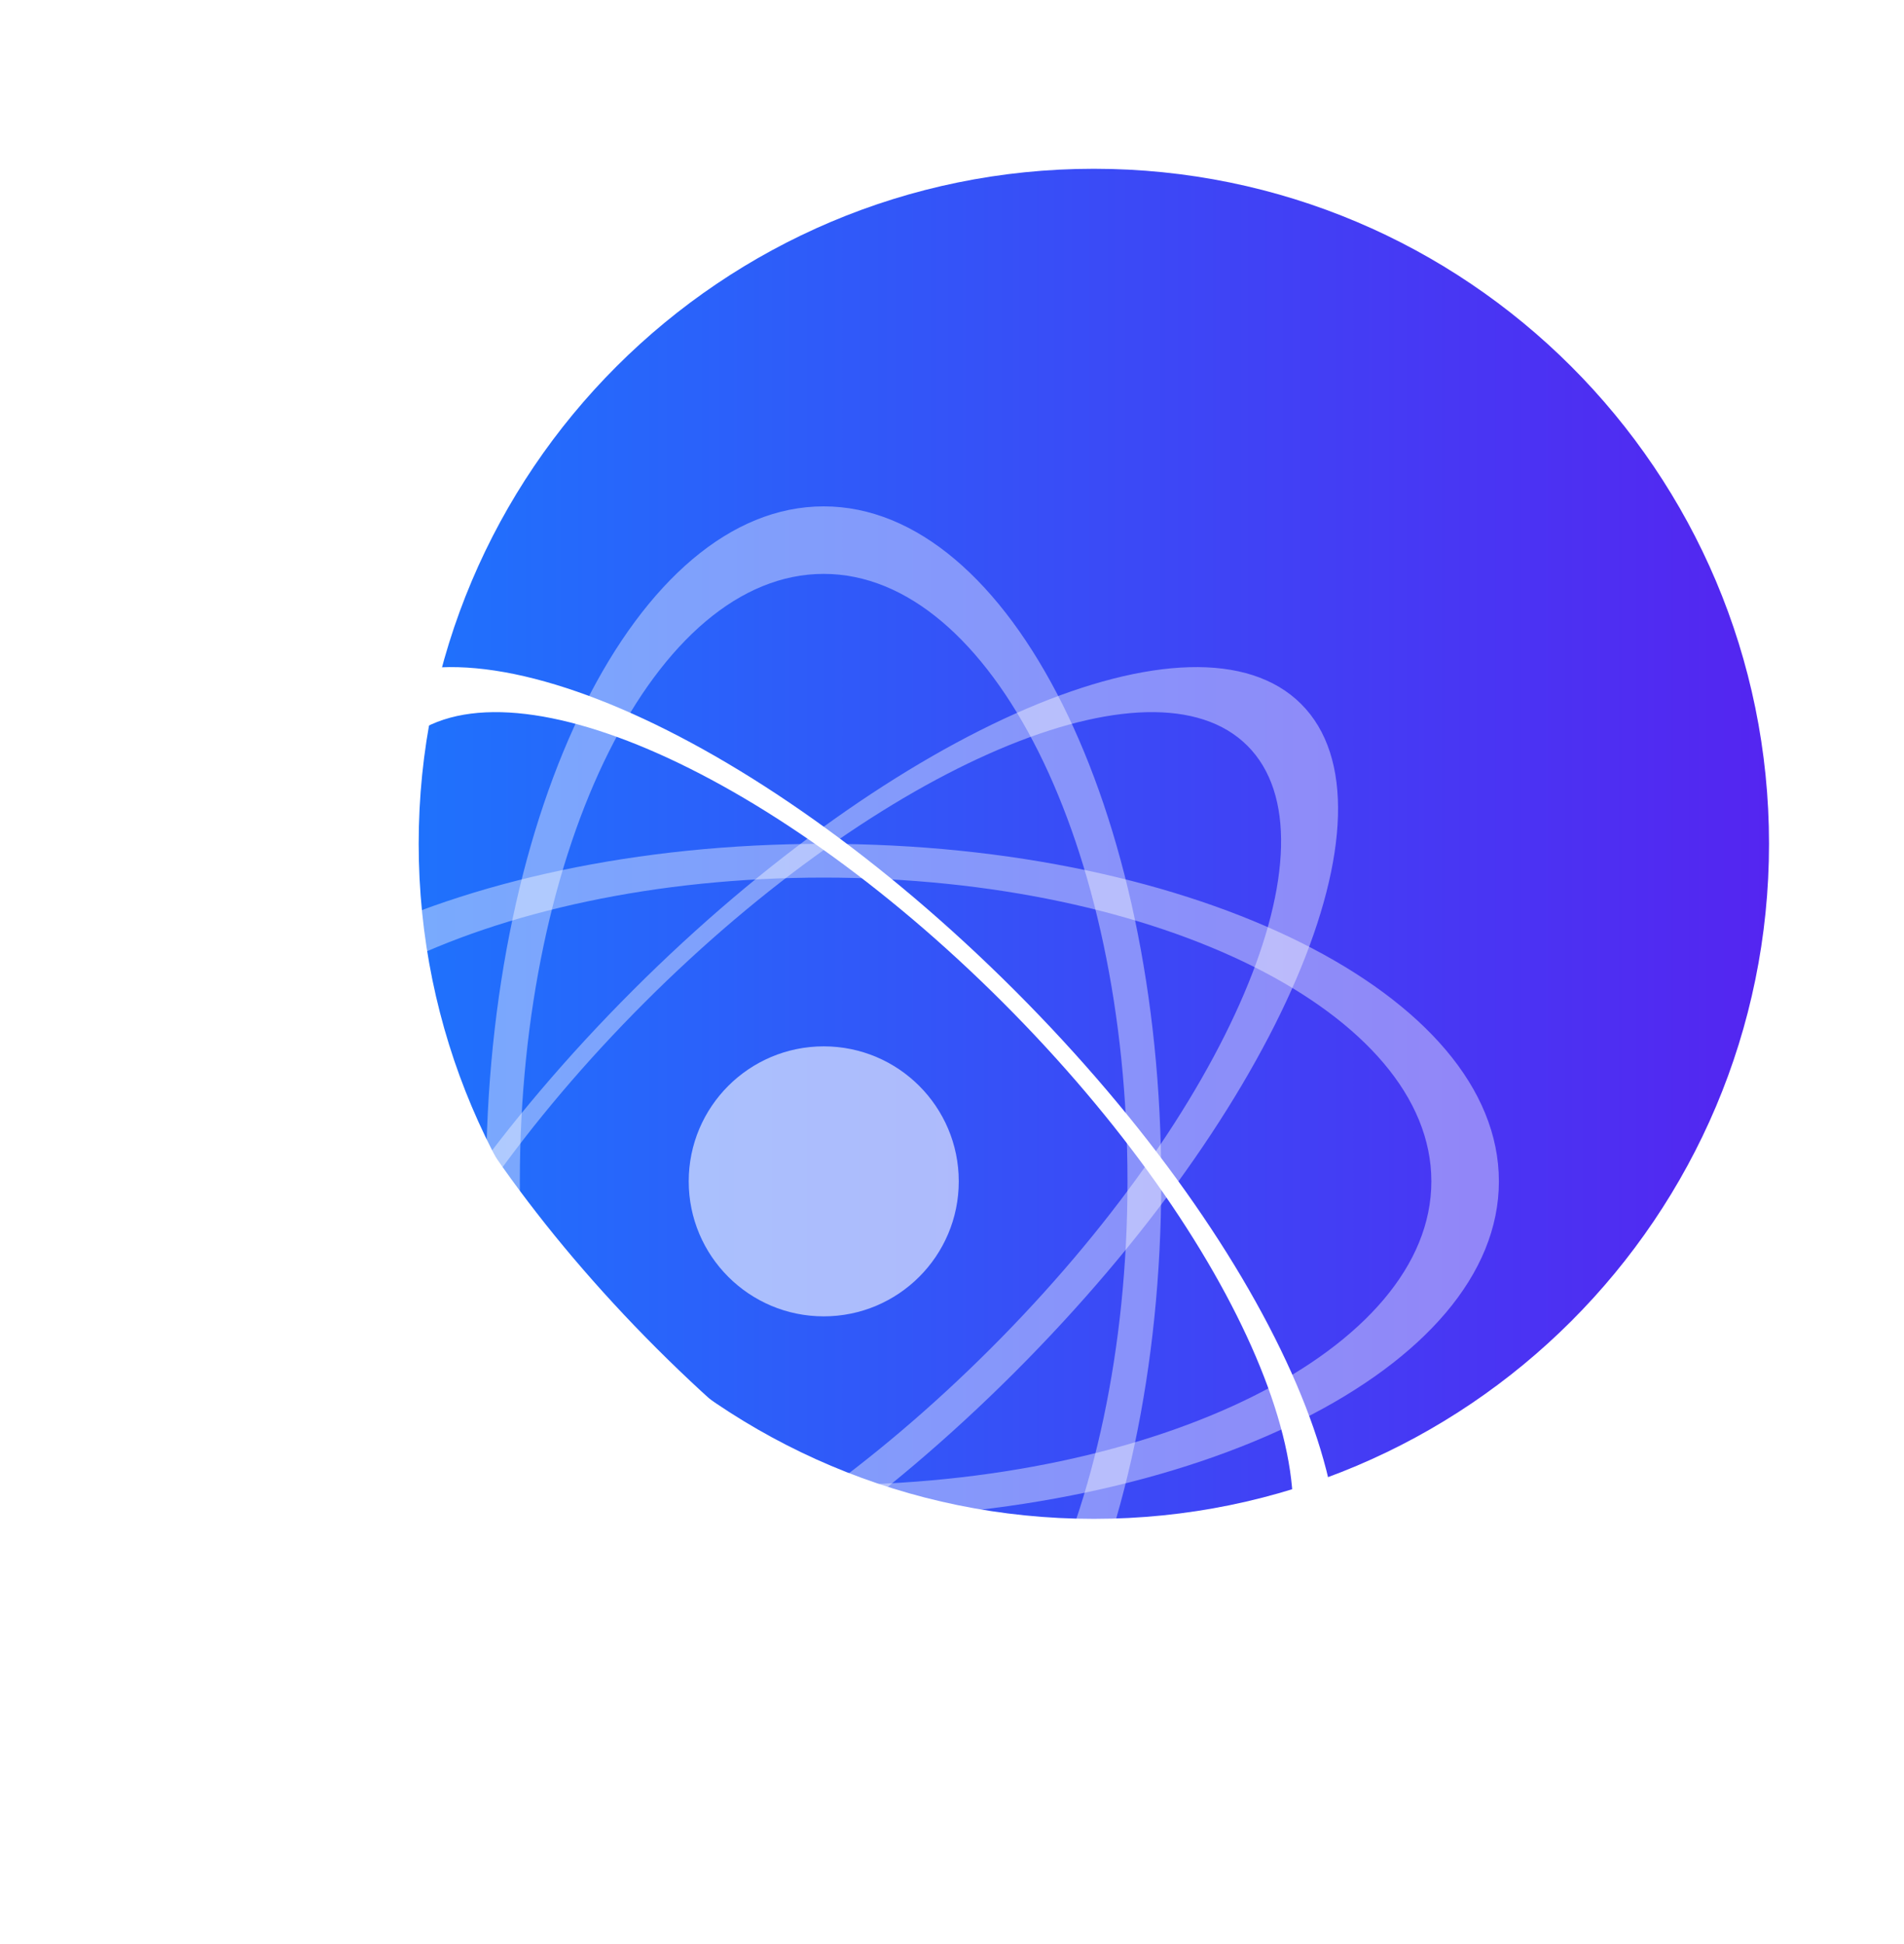 <svg width="47" height="48" viewBox="0 0 47 48" fill="none" xmlns="http://www.w3.org/2000/svg">
<g filter="url(#filter0_d_1690_10386)">
<g filter="url(#filter1_i_1690_10386)">
<path d="M42.001 19.166C42.001 28.371 34.539 35.833 25.334 35.833C16.13 35.833 8.668 28.371 8.668 19.166C8.668 9.962 16.13 2.5 25.334 2.5C34.539 2.5 42.001 9.962 42.001 19.166Z" fill="url(#paint0_linear_1690_10386)"/>
</g>
<g filter="url(#filter2_ii_1690_10386)">
<path fill-rule="evenodd" clip-rule="evenodd" d="M18.666 34.166C27.871 34.166 35.333 30.436 35.333 25.833C35.333 21.231 27.871 17.5 18.666 17.5C9.462 17.5 2 21.231 2 25.833C2 30.436 9.462 34.166 18.666 34.166ZM18.666 33.333C26.951 33.333 33.666 29.975 33.666 25.833C33.666 21.691 26.951 18.333 18.666 18.333C10.382 18.333 3.667 21.691 3.667 25.833C3.667 29.975 10.382 33.333 18.666 33.333Z" fill="white" fill-opacity="0.4"/>
</g>
<g filter="url(#filter3_ii_1690_10386)">
<path fill-rule="evenodd" clip-rule="evenodd" d="M26.998 25.834C26.998 16.63 23.267 9.168 18.665 9.168C14.063 9.168 10.332 16.63 10.332 25.834C10.332 35.039 14.063 42.501 18.665 42.501C23.267 42.501 26.998 35.039 26.998 25.834ZM26.165 25.834C26.165 17.55 22.807 10.835 18.665 10.835C14.523 10.835 11.165 17.55 11.165 25.834C11.165 34.118 14.523 40.834 18.665 40.834C22.807 40.834 26.165 34.118 26.165 25.834Z" fill="white" fill-opacity="0.4"/>
</g>
<g filter="url(#filter4_ii_1690_10386)">
<path fill-rule="evenodd" clip-rule="evenodd" d="M13.953 30.547C7.444 24.038 4.278 16.651 6.882 14.048C9.485 11.444 16.872 14.61 23.381 21.119C29.889 27.628 33.055 35.014 30.452 37.618C27.848 40.221 20.462 37.055 13.953 30.547ZM14.542 29.957C8.684 24.1 5.848 17.439 8.208 15.079C10.567 12.72 17.228 15.556 23.086 21.413C28.944 27.271 31.78 33.932 29.421 36.292C27.061 38.651 20.4 35.815 14.542 29.957Z" fill="white"/>
</g>
<g filter="url(#filter5_ii_1690_10386)">
<path fill-rule="evenodd" clip-rule="evenodd" d="M23.381 30.547C29.889 24.038 33.055 16.651 30.452 14.048C27.848 11.444 20.462 14.61 13.953 21.119C7.444 27.628 4.278 35.014 6.882 37.618C9.485 40.221 16.872 37.055 23.381 30.547ZM22.791 29.957C28.649 24.1 31.485 17.439 29.126 15.079C26.767 12.72 20.105 15.556 14.248 21.413C8.39 27.271 5.554 33.932 7.913 36.292C10.273 38.651 16.934 35.815 22.791 29.957Z" fill="white" fill-opacity="0.4"/>
</g>
<g filter="url(#filter6_ii_1690_10386)">
<path d="M22 25.833C22 27.674 20.508 29.166 18.667 29.166C16.826 29.166 15.334 27.674 15.334 25.833C15.334 23.992 16.826 22.5 18.667 22.5C20.508 22.5 22 23.992 22 25.833Z" fill="white" fill-opacity="0.6"/>
</g>
</g>
<defs>
<filter id="filter0_d_1690_10386" x="0.333" y="0.833" width="46.666" height="46.666" filterUnits="userSpaceOnUse" color-interpolation-filters="sRGB">
<feFlood flood-opacity="0" result="BackgroundImageFix"/>
<feColorMatrix in="SourceAlpha" type="matrix" values="0 0 0 0 0 0 0 0 0 0 0 0 0 0 0 0 0 0 127 0" result="hardAlpha"/>
<feOffset dx="1.667" dy="1.667"/>
<feGaussianBlur stdDeviation="1.667"/>
<feColorMatrix type="matrix" values="0 0 0 0 0.437 0 0 0 0 0.345 0 0 0 0 1 0 0 0 0.55 0"/>
<feBlend mode="normal" in2="BackgroundImageFix" result="effect1_dropShadow_1690_10386"/>
<feBlend mode="normal" in="SourceGraphic" in2="effect1_dropShadow_1690_10386" result="shape"/>
</filter>
<filter id="filter1_i_1690_10386" x="8.668" y="2.5" width="33.332" height="33.332" filterUnits="userSpaceOnUse" color-interpolation-filters="sRGB">
<feFlood flood-opacity="0" result="BackgroundImageFix"/>
<feBlend mode="normal" in="SourceGraphic" in2="BackgroundImageFix" result="shape"/>
<feColorMatrix in="SourceAlpha" type="matrix" values="0 0 0 0 0 0 0 0 0 0 0 0 0 0 0 0 0 0 127 0" result="hardAlpha"/>
<feOffset/>
<feGaussianBlur stdDeviation="1.667"/>
<feComposite in2="hardAlpha" operator="arithmetic" k2="-1" k3="1"/>
<feColorMatrix type="matrix" values="0 0 0 0 1 0 0 0 0 1 0 0 0 0 1 0 0 0 0.8 0"/>
<feBlend mode="normal" in2="shape" result="effect1_innerShadow_1690_10386"/>
</filter>
<filter id="filter2_ii_1690_10386" x="2" y="17.5" width="33.332" height="18.335" filterUnits="userSpaceOnUse" color-interpolation-filters="sRGB">
<feFlood flood-opacity="0" result="BackgroundImageFix"/>
<feBlend mode="normal" in="SourceGraphic" in2="BackgroundImageFix" result="shape"/>
<feColorMatrix in="SourceAlpha" type="matrix" values="0 0 0 0 0 0 0 0 0 0 0 0 0 0 0 0 0 0 127 0" result="hardAlpha"/>
<feOffset/>
<feGaussianBlur stdDeviation="0.833"/>
<feComposite in2="hardAlpha" operator="arithmetic" k2="-1" k3="1"/>
<feColorMatrix type="matrix" values="0 0 0 0 1 0 0 0 0 1 0 0 0 0 1 0 0 0 1 0"/>
<feBlend mode="normal" in2="shape" result="effect1_innerShadow_1690_10386"/>
<feColorMatrix in="SourceAlpha" type="matrix" values="0 0 0 0 0 0 0 0 0 0 0 0 0 0 0 0 0 0 127 0" result="hardAlpha"/>
<feOffset dy="1.667"/>
<feGaussianBlur stdDeviation="1.667"/>
<feComposite in2="hardAlpha" operator="arithmetic" k2="-1" k3="1"/>
<feColorMatrix type="matrix" values="0 0 0 0 1 0 0 0 0 1 0 0 0 0 1 0 0 0 1 0"/>
<feBlend mode="normal" in2="effect1_innerShadow_1690_10386" result="effect2_innerShadow_1690_10386"/>
</filter>
<filter id="filter3_ii_1690_10386" x="10.332" y="9.168" width="16.666" height="34.999" filterUnits="userSpaceOnUse" color-interpolation-filters="sRGB">
<feFlood flood-opacity="0" result="BackgroundImageFix"/>
<feBlend mode="normal" in="SourceGraphic" in2="BackgroundImageFix" result="shape"/>
<feColorMatrix in="SourceAlpha" type="matrix" values="0 0 0 0 0 0 0 0 0 0 0 0 0 0 0 0 0 0 127 0" result="hardAlpha"/>
<feOffset/>
<feGaussianBlur stdDeviation="0.833"/>
<feComposite in2="hardAlpha" operator="arithmetic" k2="-1" k3="1"/>
<feColorMatrix type="matrix" values="0 0 0 0 1 0 0 0 0 1 0 0 0 0 1 0 0 0 1 0"/>
<feBlend mode="normal" in2="shape" result="effect1_innerShadow_1690_10386"/>
<feColorMatrix in="SourceAlpha" type="matrix" values="0 0 0 0 0 0 0 0 0 0 0 0 0 0 0 0 0 0 127 0" result="hardAlpha"/>
<feOffset dy="1.667"/>
<feGaussianBlur stdDeviation="1.667"/>
<feComposite in2="hardAlpha" operator="arithmetic" k2="-1" k3="1"/>
<feColorMatrix type="matrix" values="0 0 0 0 1 0 0 0 0 1 0 0 0 0 1 0 0 0 1 0"/>
<feBlend mode="normal" in2="effect1_innerShadow_1690_10386" result="effect2_innerShadow_1690_10386"/>
</filter>
<filter id="filter4_ii_1690_10386" x="5.971" y="13.137" width="25.393" height="27.057" filterUnits="userSpaceOnUse" color-interpolation-filters="sRGB">
<feFlood flood-opacity="0" result="BackgroundImageFix"/>
<feBlend mode="normal" in="SourceGraphic" in2="BackgroundImageFix" result="shape"/>
<feColorMatrix in="SourceAlpha" type="matrix" values="0 0 0 0 0 0 0 0 0 0 0 0 0 0 0 0 0 0 127 0" result="hardAlpha"/>
<feOffset/>
<feGaussianBlur stdDeviation="0.833"/>
<feComposite in2="hardAlpha" operator="arithmetic" k2="-1" k3="1"/>
<feColorMatrix type="matrix" values="0 0 0 0 1 0 0 0 0 1 0 0 0 0 1 0 0 0 1 0"/>
<feBlend mode="normal" in2="shape" result="effect1_innerShadow_1690_10386"/>
<feColorMatrix in="SourceAlpha" type="matrix" values="0 0 0 0 0 0 0 0 0 0 0 0 0 0 0 0 0 0 127 0" result="hardAlpha"/>
<feOffset dy="1.667"/>
<feGaussianBlur stdDeviation="1.667"/>
<feComposite in2="hardAlpha" operator="arithmetic" k2="-1" k3="1"/>
<feColorMatrix type="matrix" values="0 0 0 0 1 0 0 0 0 1 0 0 0 0 1 0 0 0 1 0"/>
<feBlend mode="normal" in2="effect1_innerShadow_1690_10386" result="effect2_innerShadow_1690_10386"/>
</filter>
<filter id="filter5_ii_1690_10386" x="5.971" y="13.137" width="25.393" height="27.057" filterUnits="userSpaceOnUse" color-interpolation-filters="sRGB">
<feFlood flood-opacity="0" result="BackgroundImageFix"/>
<feBlend mode="normal" in="SourceGraphic" in2="BackgroundImageFix" result="shape"/>
<feColorMatrix in="SourceAlpha" type="matrix" values="0 0 0 0 0 0 0 0 0 0 0 0 0 0 0 0 0 0 127 0" result="hardAlpha"/>
<feOffset/>
<feGaussianBlur stdDeviation="0.833"/>
<feComposite in2="hardAlpha" operator="arithmetic" k2="-1" k3="1"/>
<feColorMatrix type="matrix" values="0 0 0 0 1 0 0 0 0 1 0 0 0 0 1 0 0 0 1 0"/>
<feBlend mode="normal" in2="shape" result="effect1_innerShadow_1690_10386"/>
<feColorMatrix in="SourceAlpha" type="matrix" values="0 0 0 0 0 0 0 0 0 0 0 0 0 0 0 0 0 0 127 0" result="hardAlpha"/>
<feOffset dy="1.667"/>
<feGaussianBlur stdDeviation="1.667"/>
<feComposite in2="hardAlpha" operator="arithmetic" k2="-1" k3="1"/>
<feColorMatrix type="matrix" values="0 0 0 0 1 0 0 0 0 1 0 0 0 0 1 0 0 0 1 0"/>
<feBlend mode="normal" in2="effect1_innerShadow_1690_10386" result="effect2_innerShadow_1690_10386"/>
</filter>
<filter id="filter6_ii_1690_10386" x="15.334" y="22.5" width="6.666" height="8.335" filterUnits="userSpaceOnUse" color-interpolation-filters="sRGB">
<feFlood flood-opacity="0" result="BackgroundImageFix"/>
<feBlend mode="normal" in="SourceGraphic" in2="BackgroundImageFix" result="shape"/>
<feColorMatrix in="SourceAlpha" type="matrix" values="0 0 0 0 0 0 0 0 0 0 0 0 0 0 0 0 0 0 127 0" result="hardAlpha"/>
<feOffset/>
<feGaussianBlur stdDeviation="0.833"/>
<feComposite in2="hardAlpha" operator="arithmetic" k2="-1" k3="1"/>
<feColorMatrix type="matrix" values="0 0 0 0 1 0 0 0 0 1 0 0 0 0 1 0 0 0 1 0"/>
<feBlend mode="normal" in2="shape" result="effect1_innerShadow_1690_10386"/>
<feColorMatrix in="SourceAlpha" type="matrix" values="0 0 0 0 0 0 0 0 0 0 0 0 0 0 0 0 0 0 127 0" result="hardAlpha"/>
<feOffset dy="1.667"/>
<feGaussianBlur stdDeviation="1.667"/>
<feComposite in2="hardAlpha" operator="arithmetic" k2="-1" k3="1"/>
<feColorMatrix type="matrix" values="0 0 0 0 1 0 0 0 0 1 0 0 0 0 1 0 0 0 1 0"/>
<feBlend mode="normal" in2="effect1_innerShadow_1690_10386" result="effect2_innerShadow_1690_10386"/>
</filter>
<linearGradient id="paint0_linear_1690_10386" x1="6.739" y1="18.564" x2="43.71" y2="18.564" gradientUnits="userSpaceOnUse">
<stop stop-color="#1C76FD"/>
<stop offset="1" stop-color="#5721F0"/>
</linearGradient>
</defs>
</svg>
